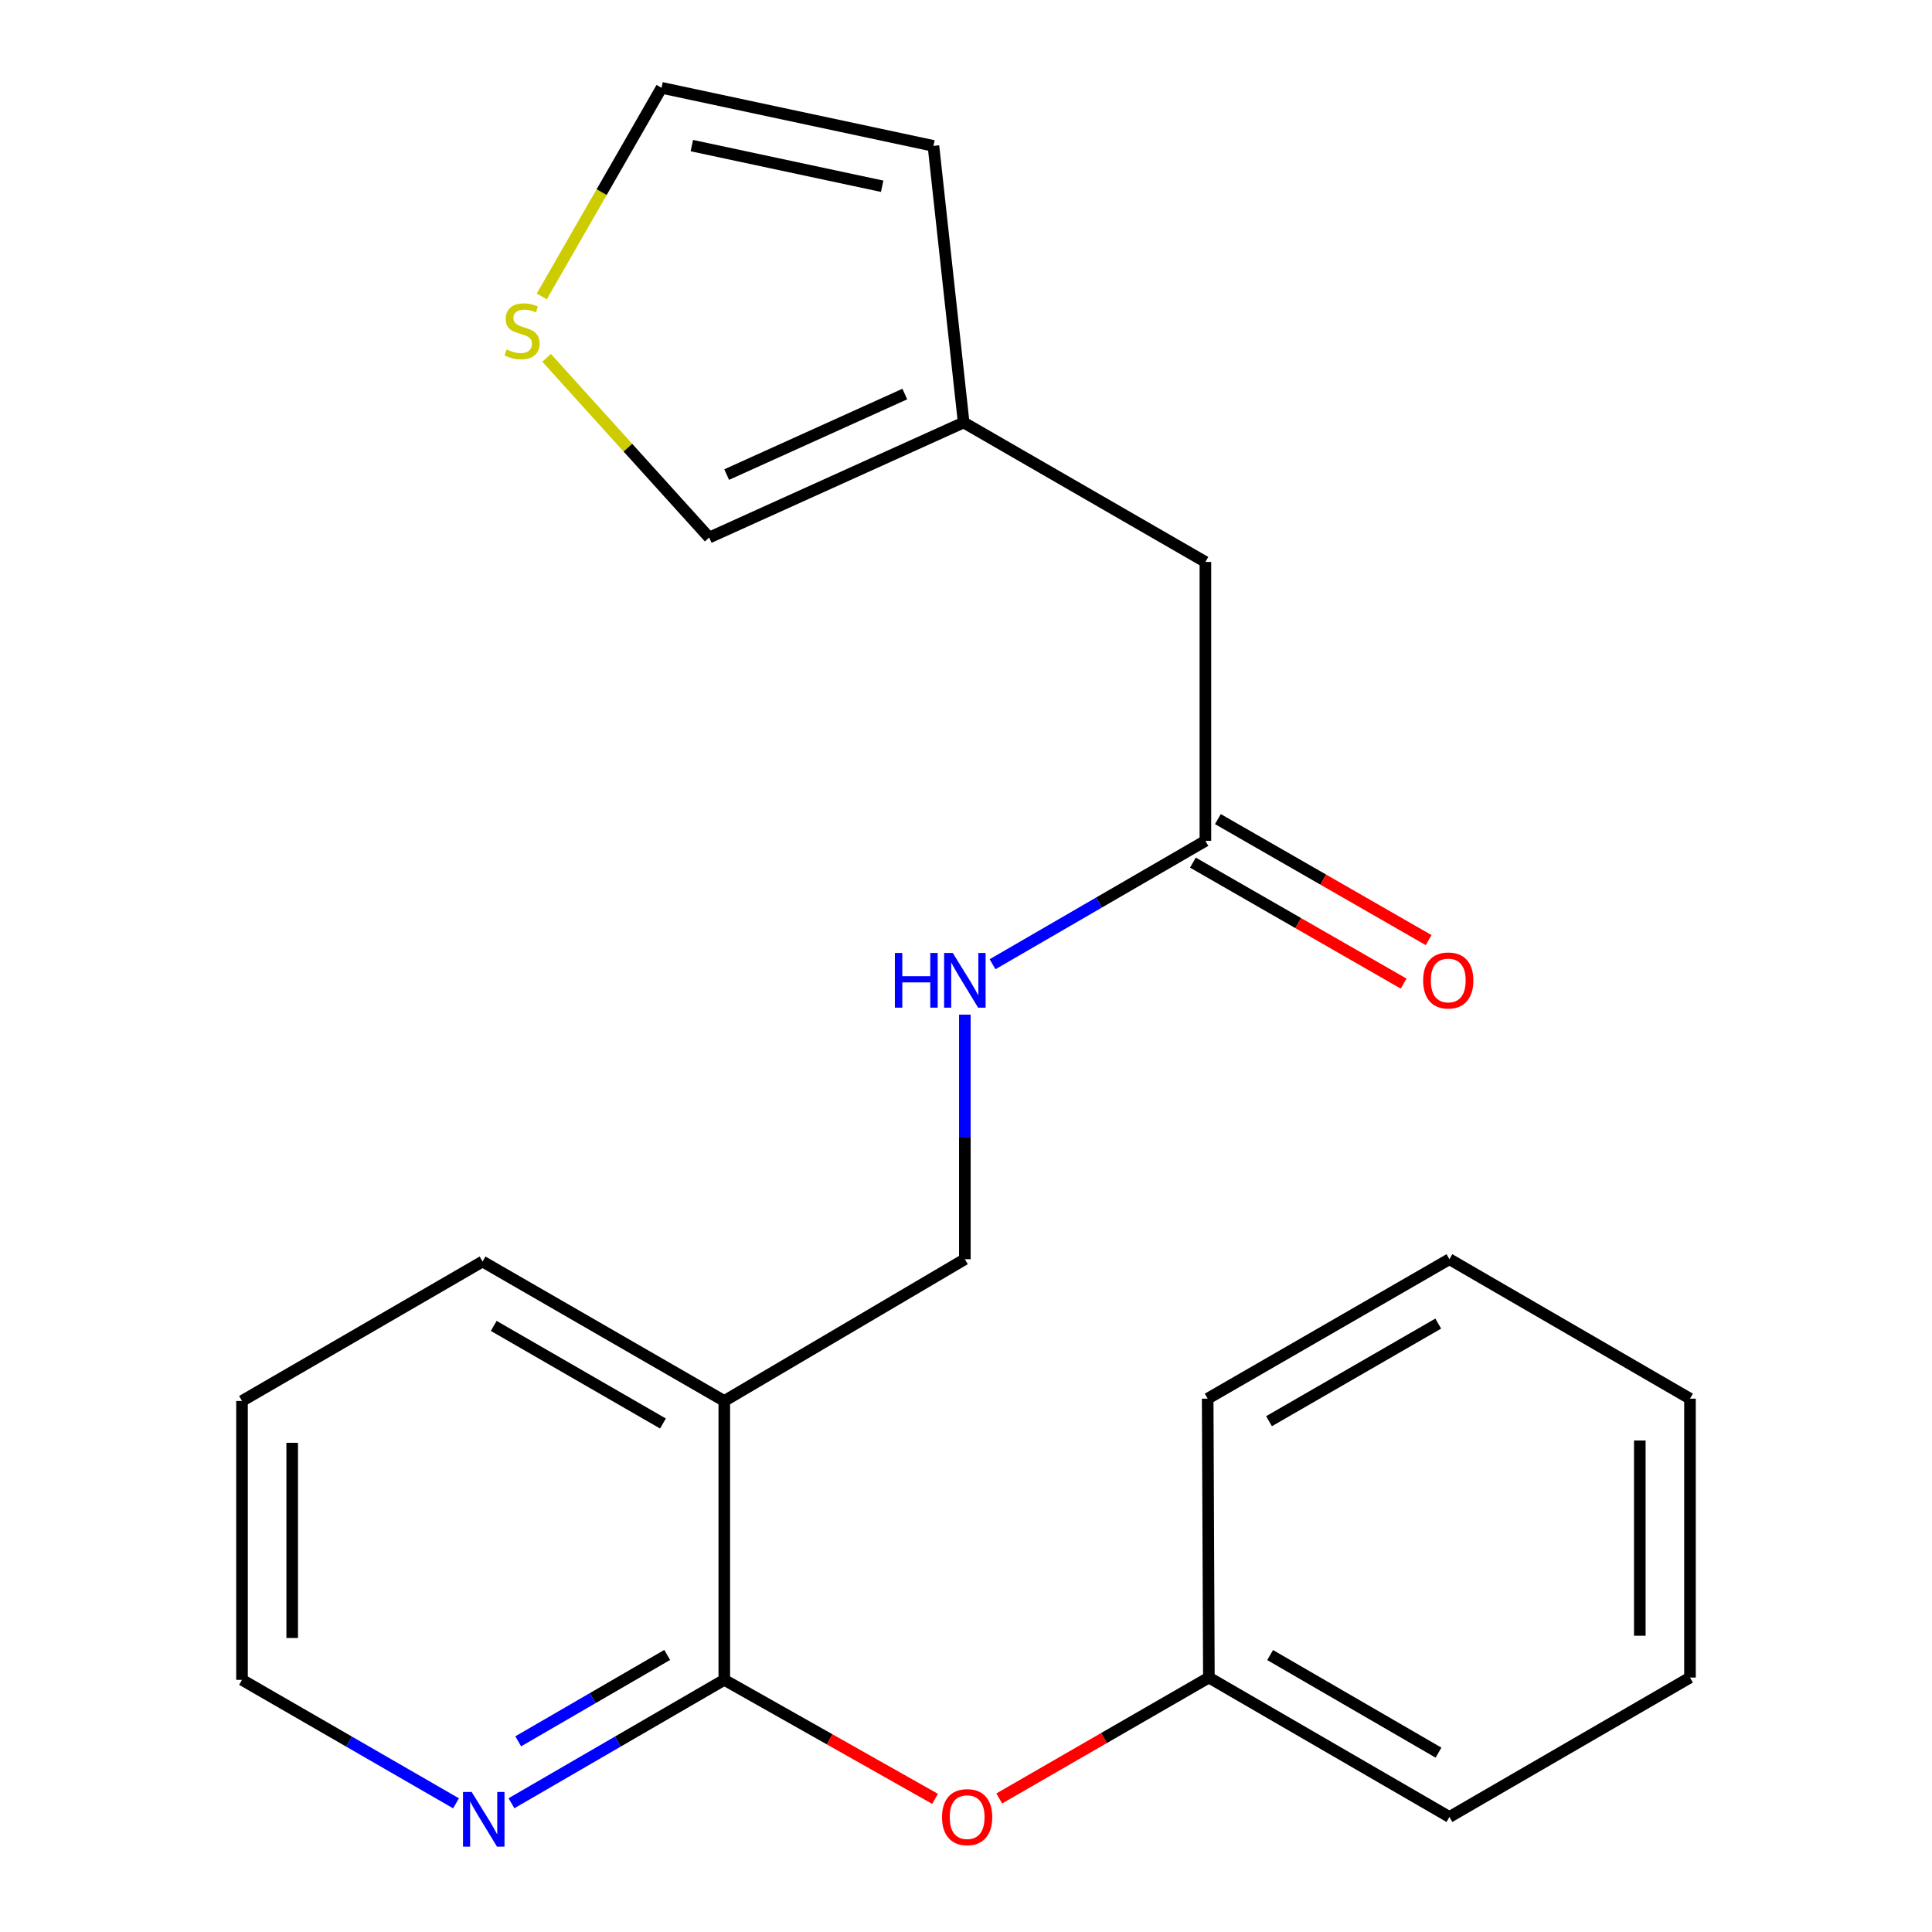 <?xml version='1.0' encoding='iso-8859-1'?>
<svg version='1.1' baseProfile='full'
              xmlns='http://www.w3.org/2000/svg'
                      xmlns:rdkit='http://www.rdkit.org/xml'
                      xmlns:xlink='http://www.w3.org/1999/xlink'
                  xml:space='preserve'
width='1000px' height='1000px' viewBox='0 0 1000 1000'>
<!-- END OF HEADER -->
<rect style='opacity:1.0;fill:#FFFFFF;stroke:none' width='1000' height='1000' x='0' y='0'> </rect>
<path class='bond-0' d='M 374.892,869.482 L 374.892,725.138' style='fill:none;fill-rule:evenodd;stroke:#000000;stroke-width:6px;stroke-linecap:butt;stroke-linejoin:miter;stroke-opacity:1' />
<path class='bond-1' d='M 374.892,869.482 L 429.437,900.283' style='fill:none;fill-rule:evenodd;stroke:#000000;stroke-width:6px;stroke-linecap:butt;stroke-linejoin:miter;stroke-opacity:1' />
<path class='bond-1' d='M 429.437,900.283 L 483.983,931.084' style='fill:none;fill-rule:evenodd;stroke:#FF0000;stroke-width:6px;stroke-linecap:butt;stroke-linejoin:miter;stroke-opacity:1' />
<path class='bond-4' d='M 374.892,869.482 L 319.809,901.422' style='fill:none;fill-rule:evenodd;stroke:#000000;stroke-width:6px;stroke-linecap:butt;stroke-linejoin:miter;stroke-opacity:1' />
<path class='bond-4' d='M 319.809,901.422 L 264.727,933.361' style='fill:none;fill-rule:evenodd;stroke:#0000FF;stroke-width:6px;stroke-linecap:butt;stroke-linejoin:miter;stroke-opacity:1' />
<path class='bond-4' d='M 345.338,856.594 L 306.78,878.952' style='fill:none;fill-rule:evenodd;stroke:#000000;stroke-width:6px;stroke-linecap:butt;stroke-linejoin:miter;stroke-opacity:1' />
<path class='bond-4' d='M 306.78,878.952 L 268.223,901.31' style='fill:none;fill-rule:evenodd;stroke:#0000FF;stroke-width:6px;stroke-linecap:butt;stroke-linejoin:miter;stroke-opacity:1' />
<path class='bond-7' d='M 374.892,725.138 L 499.408,651.761' style='fill:none;fill-rule:evenodd;stroke:#000000;stroke-width:6px;stroke-linecap:butt;stroke-linejoin:miter;stroke-opacity:1' />
<path class='bond-14' d='M 374.892,725.138 L 249.769,652.959' style='fill:none;fill-rule:evenodd;stroke:#000000;stroke-width:6px;stroke-linecap:butt;stroke-linejoin:miter;stroke-opacity:1' />
<path class='bond-14' d='M 343.144,736.81 L 255.558,686.285' style='fill:none;fill-rule:evenodd;stroke:#000000;stroke-width:6px;stroke-linecap:butt;stroke-linejoin:miter;stroke-opacity:1' />
<path class='bond-13' d='M 517.203,930.883 L 571.459,899.591' style='fill:none;fill-rule:evenodd;stroke:#FF0000;stroke-width:6px;stroke-linecap:butt;stroke-linejoin:miter;stroke-opacity:1' />
<path class='bond-13' d='M 571.459,899.591 L 625.714,868.299' style='fill:none;fill-rule:evenodd;stroke:#000000;stroke-width:6px;stroke-linecap:butt;stroke-linejoin:miter;stroke-opacity:1' />
<path class='bond-2' d='M 623.911,435.224 L 568.828,467.158' style='fill:none;fill-rule:evenodd;stroke:#000000;stroke-width:6px;stroke-linecap:butt;stroke-linejoin:miter;stroke-opacity:1' />
<path class='bond-2' d='M 568.828,467.158 L 513.746,499.091' style='fill:none;fill-rule:evenodd;stroke:#0000FF;stroke-width:6px;stroke-linecap:butt;stroke-linejoin:miter;stroke-opacity:1' />
<path class='bond-11' d='M 617.444,446.487 L 671.982,477.803' style='fill:none;fill-rule:evenodd;stroke:#000000;stroke-width:6px;stroke-linecap:butt;stroke-linejoin:miter;stroke-opacity:1' />
<path class='bond-11' d='M 671.982,477.803 L 726.52,509.12' style='fill:none;fill-rule:evenodd;stroke:#FF0000;stroke-width:6px;stroke-linecap:butt;stroke-linejoin:miter;stroke-opacity:1' />
<path class='bond-11' d='M 630.378,423.962 L 684.916,455.279' style='fill:none;fill-rule:evenodd;stroke:#000000;stroke-width:6px;stroke-linecap:butt;stroke-linejoin:miter;stroke-opacity:1' />
<path class='bond-11' d='M 684.916,455.279 L 739.454,486.595' style='fill:none;fill-rule:evenodd;stroke:#FF0000;stroke-width:6px;stroke-linecap:butt;stroke-linejoin:miter;stroke-opacity:1' />
<path class='bond-12' d='M 623.911,435.224 L 623.911,290.866' style='fill:none;fill-rule:evenodd;stroke:#000000;stroke-width:6px;stroke-linecap:butt;stroke-linejoin:miter;stroke-opacity:1' />
<path class='bond-3' d='M 282.92,185.199 L 324.995,231.719' style='fill:none;fill-rule:evenodd;stroke:#CCCC00;stroke-width:6px;stroke-linecap:butt;stroke-linejoin:miter;stroke-opacity:1' />
<path class='bond-3' d='M 324.995,231.719 L 367.071,278.24' style='fill:none;fill-rule:evenodd;stroke:#000000;stroke-width:6px;stroke-linecap:butt;stroke-linejoin:miter;stroke-opacity:1' />
<path class='bond-24' d='M 280.418,153.425 L 311.414,99.44' style='fill:none;fill-rule:evenodd;stroke:#CCCC00;stroke-width:6px;stroke-linecap:butt;stroke-linejoin:miter;stroke-opacity:1' />
<path class='bond-24' d='M 311.414,99.44 L 342.41,45.455' style='fill:none;fill-rule:evenodd;stroke:#000000;stroke-width:6px;stroke-linecap:butt;stroke-linejoin:miter;stroke-opacity:1' />
<path class='bond-15' d='M 236.038,933.395 L 180.652,901.438' style='fill:none;fill-rule:evenodd;stroke:#0000FF;stroke-width:6px;stroke-linecap:butt;stroke-linejoin:miter;stroke-opacity:1' />
<path class='bond-15' d='M 180.652,901.438 L 125.266,869.482' style='fill:none;fill-rule:evenodd;stroke:#000000;stroke-width:6px;stroke-linecap:butt;stroke-linejoin:miter;stroke-opacity:1' />
<path class='bond-5' d='M 498.788,218.687 L 623.911,290.866' style='fill:none;fill-rule:evenodd;stroke:#000000;stroke-width:6px;stroke-linecap:butt;stroke-linejoin:miter;stroke-opacity:1' />
<path class='bond-8' d='M 498.788,218.687 L 367.071,278.24' style='fill:none;fill-rule:evenodd;stroke:#000000;stroke-width:6px;stroke-linecap:butt;stroke-linejoin:miter;stroke-opacity:1' />
<path class='bond-8' d='M 468.33,203.953 L 376.127,245.64' style='fill:none;fill-rule:evenodd;stroke:#000000;stroke-width:6px;stroke-linecap:butt;stroke-linejoin:miter;stroke-opacity:1' />
<path class='bond-10' d='M 498.788,218.687 L 483.146,75.512' style='fill:none;fill-rule:evenodd;stroke:#000000;stroke-width:6px;stroke-linecap:butt;stroke-linejoin:miter;stroke-opacity:1' />
<path class='bond-6' d='M 499.408,525.172 L 499.408,588.467' style='fill:none;fill-rule:evenodd;stroke:#0000FF;stroke-width:6px;stroke-linecap:butt;stroke-linejoin:miter;stroke-opacity:1' />
<path class='bond-6' d='M 499.408,588.467 L 499.408,651.761' style='fill:none;fill-rule:evenodd;stroke:#000000;stroke-width:6px;stroke-linecap:butt;stroke-linejoin:miter;stroke-opacity:1' />
<path class='bond-9' d='M 342.41,45.455 L 483.146,75.512' style='fill:none;fill-rule:evenodd;stroke:#000000;stroke-width:6px;stroke-linecap:butt;stroke-linejoin:miter;stroke-opacity:1' />
<path class='bond-9' d='M 358.095,75.364 L 456.61,96.405' style='fill:none;fill-rule:evenodd;stroke:#000000;stroke-width:6px;stroke-linecap:butt;stroke-linejoin:miter;stroke-opacity:1' />
<path class='bond-16' d='M 625.714,868.299 L 750.217,940.463' style='fill:none;fill-rule:evenodd;stroke:#000000;stroke-width:6px;stroke-linecap:butt;stroke-linejoin:miter;stroke-opacity:1' />
<path class='bond-16' d='M 657.415,856.651 L 744.567,907.166' style='fill:none;fill-rule:evenodd;stroke:#000000;stroke-width:6px;stroke-linecap:butt;stroke-linejoin:miter;stroke-opacity:1' />
<path class='bond-17' d='M 625.714,868.299 L 625.094,723.94' style='fill:none;fill-rule:evenodd;stroke:#000000;stroke-width:6px;stroke-linecap:butt;stroke-linejoin:miter;stroke-opacity:1' />
<path class='bond-22' d='M 249.769,652.959 L 125.266,725.138' style='fill:none;fill-rule:evenodd;stroke:#000000;stroke-width:6px;stroke-linecap:butt;stroke-linejoin:miter;stroke-opacity:1' />
<path class='bond-18' d='M 125.266,869.482 L 125.266,725.138' style='fill:none;fill-rule:evenodd;stroke:#000000;stroke-width:6px;stroke-linecap:butt;stroke-linejoin:miter;stroke-opacity:1' />
<path class='bond-18' d='M 151.24,847.83 L 151.24,746.79' style='fill:none;fill-rule:evenodd;stroke:#000000;stroke-width:6px;stroke-linecap:butt;stroke-linejoin:miter;stroke-opacity:1' />
<path class='bond-19' d='M 750.217,940.463 L 874.734,868.299' style='fill:none;fill-rule:evenodd;stroke:#000000;stroke-width:6px;stroke-linecap:butt;stroke-linejoin:miter;stroke-opacity:1' />
<path class='bond-20' d='M 625.094,723.94 L 750.217,651.761' style='fill:none;fill-rule:evenodd;stroke:#000000;stroke-width:6px;stroke-linecap:butt;stroke-linejoin:miter;stroke-opacity:1' />
<path class='bond-20' d='M 656.841,735.613 L 744.427,685.087' style='fill:none;fill-rule:evenodd;stroke:#000000;stroke-width:6px;stroke-linecap:butt;stroke-linejoin:miter;stroke-opacity:1' />
<path class='bond-23' d='M 874.734,868.299 L 874.734,723.94' style='fill:none;fill-rule:evenodd;stroke:#000000;stroke-width:6px;stroke-linecap:butt;stroke-linejoin:miter;stroke-opacity:1' />
<path class='bond-23' d='M 848.76,846.645 L 848.76,745.594' style='fill:none;fill-rule:evenodd;stroke:#000000;stroke-width:6px;stroke-linecap:butt;stroke-linejoin:miter;stroke-opacity:1' />
<path class='bond-21' d='M 750.217,651.761 L 874.734,723.94' style='fill:none;fill-rule:evenodd;stroke:#000000;stroke-width:6px;stroke-linecap:butt;stroke-linejoin:miter;stroke-opacity:1' />
<path  class='atom-2' d='M 487.592 940.543
Q 487.592 933.743, 490.952 929.943
Q 494.312 926.143, 500.592 926.143
Q 506.872 926.143, 510.232 929.943
Q 513.592 933.743, 513.592 940.543
Q 513.592 947.423, 510.192 951.343
Q 506.792 955.223, 500.592 955.223
Q 494.352 955.223, 490.952 951.343
Q 487.592 947.463, 487.592 940.543
M 500.592 952.023
Q 504.912 952.023, 507.232 949.143
Q 509.592 946.223, 509.592 940.543
Q 509.592 934.983, 507.232 932.183
Q 504.912 929.343, 500.592 929.343
Q 496.272 929.343, 493.912 932.143
Q 491.592 934.943, 491.592 940.543
Q 491.592 946.263, 493.912 949.143
Q 496.272 952.023, 500.592 952.023
' fill='#FF0000'/>
<path  class='atom-4' d='M 262.231 180.889
Q 262.551 181.009, 263.871 181.569
Q 265.191 182.129, 266.631 182.489
Q 268.111 182.809, 269.551 182.809
Q 272.231 182.809, 273.791 181.529
Q 275.351 180.209, 275.351 177.929
Q 275.351 176.369, 274.551 175.409
Q 273.791 174.449, 272.591 173.929
Q 271.391 173.409, 269.391 172.809
Q 266.871 172.049, 265.351 171.329
Q 263.871 170.609, 262.791 169.089
Q 261.751 167.569, 261.751 165.009
Q 261.751 161.449, 264.151 159.249
Q 266.591 157.049, 271.391 157.049
Q 274.671 157.049, 278.391 158.609
L 277.471 161.689
Q 274.071 160.289, 271.511 160.289
Q 268.751 160.289, 267.231 161.449
Q 265.711 162.569, 265.751 164.529
Q 265.751 166.049, 266.511 166.969
Q 267.311 167.889, 268.431 168.409
Q 269.591 168.929, 271.511 169.529
Q 274.071 170.329, 275.591 171.129
Q 277.111 171.929, 278.191 173.569
Q 279.311 175.169, 279.311 177.929
Q 279.311 181.849, 276.671 183.969
Q 274.071 186.049, 269.711 186.049
Q 267.191 186.049, 265.271 185.489
Q 263.391 184.969, 261.151 184.049
L 262.231 180.889
' fill='#CCCC00'/>
<path  class='atom-5' d='M 244.129 927.515
L 253.409 942.515
Q 254.329 943.995, 255.809 946.675
Q 257.289 949.355, 257.369 949.515
L 257.369 927.515
L 261.129 927.515
L 261.129 955.835
L 257.249 955.835
L 247.289 939.435
Q 246.129 937.515, 244.889 935.315
Q 243.689 933.115, 243.329 932.435
L 243.329 955.835
L 239.649 955.835
L 239.649 927.515
L 244.129 927.515
' fill='#0000FF'/>
<path  class='atom-7' d='M 463.188 493.243
L 467.028 493.243
L 467.028 505.283
L 481.508 505.283
L 481.508 493.243
L 485.348 493.243
L 485.348 521.563
L 481.508 521.563
L 481.508 508.483
L 467.028 508.483
L 467.028 521.563
L 463.188 521.563
L 463.188 493.243
' fill='#0000FF'/>
<path  class='atom-7' d='M 493.148 493.243
L 502.428 508.243
Q 503.348 509.723, 504.828 512.403
Q 506.308 515.083, 506.388 515.243
L 506.388 493.243
L 510.148 493.243
L 510.148 521.563
L 506.268 521.563
L 496.308 505.163
Q 495.148 503.243, 493.908 501.043
Q 492.708 498.843, 492.348 498.163
L 492.348 521.563
L 488.668 521.563
L 488.668 493.243
L 493.148 493.243
' fill='#0000FF'/>
<path  class='atom-12' d='M 736.611 507.483
Q 736.611 500.683, 739.971 496.883
Q 743.331 493.083, 749.611 493.083
Q 755.891 493.083, 759.251 496.883
Q 762.611 500.683, 762.611 507.483
Q 762.611 514.363, 759.211 518.283
Q 755.811 522.163, 749.611 522.163
Q 743.371 522.163, 739.971 518.283
Q 736.611 514.403, 736.611 507.483
M 749.611 518.963
Q 753.931 518.963, 756.251 516.083
Q 758.611 513.163, 758.611 507.483
Q 758.611 501.923, 756.251 499.123
Q 753.931 496.283, 749.611 496.283
Q 745.291 496.283, 742.931 499.083
Q 740.611 501.883, 740.611 507.483
Q 740.611 513.203, 742.931 516.083
Q 745.291 518.963, 749.611 518.963
' fill='#FF0000'/>
</svg>
